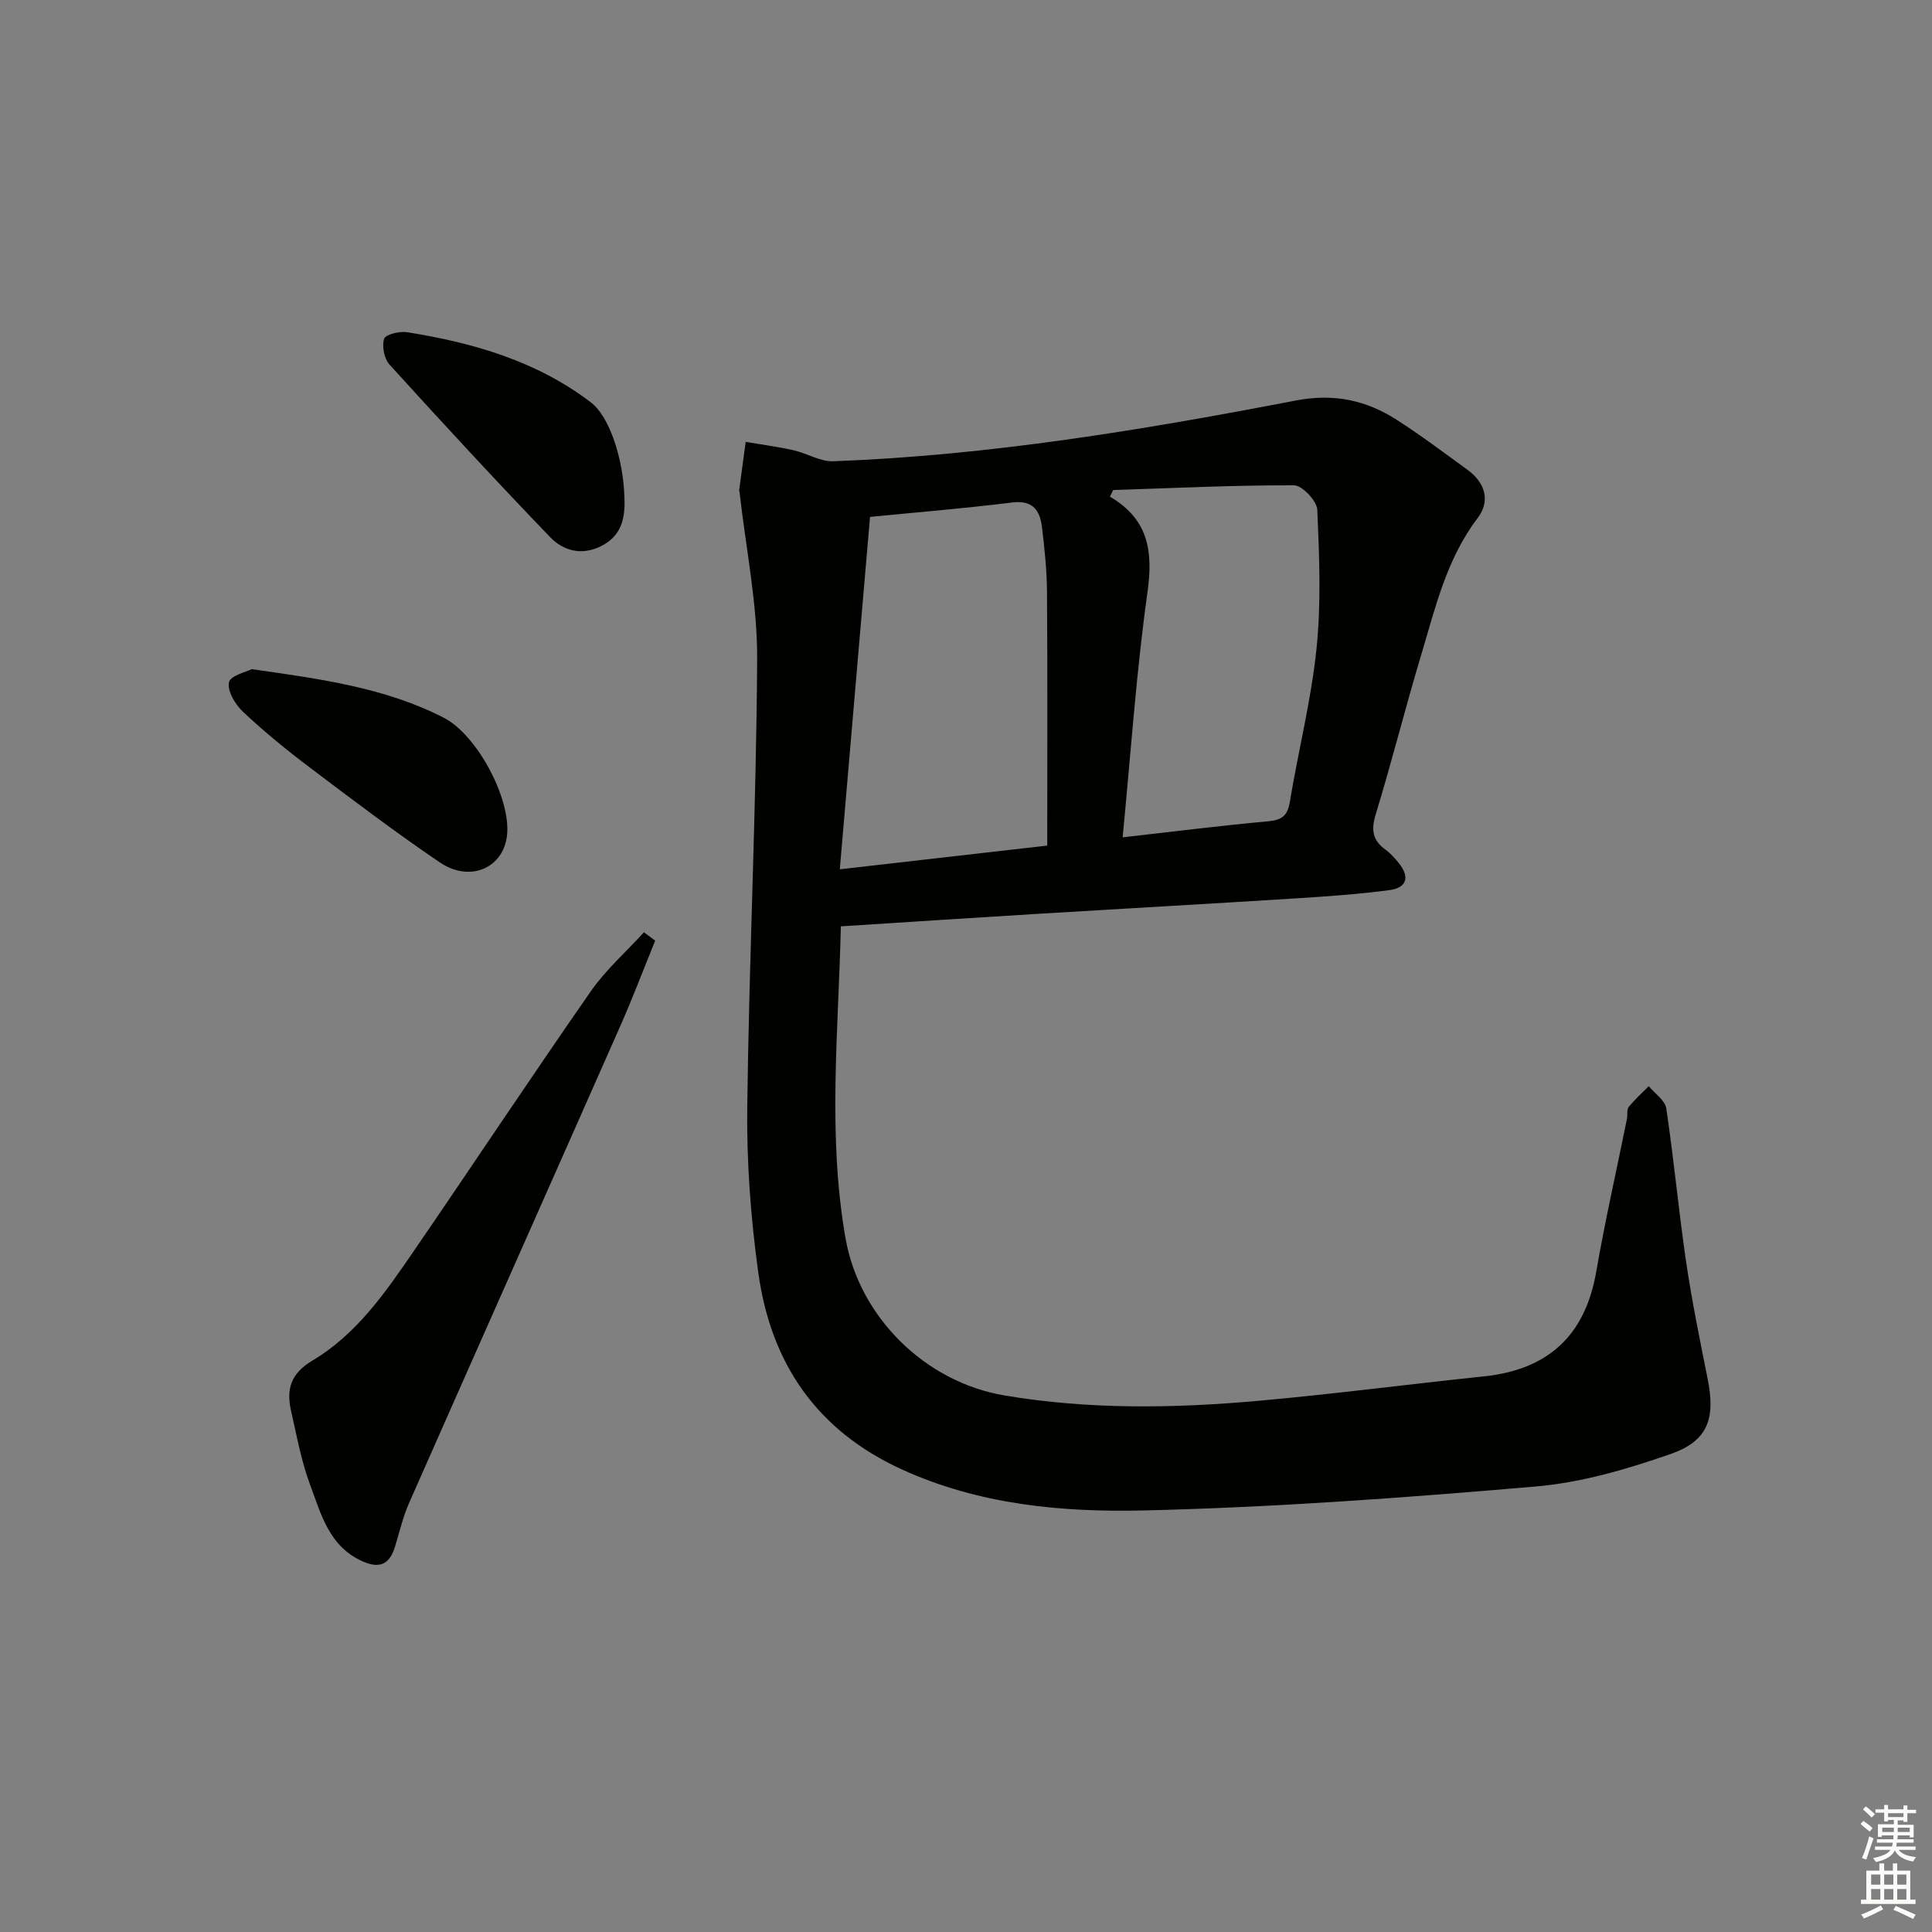 <svg enable-background="new 0 0 400 400" viewBox="0 0 400 400" xmlns="http://www.w3.org/2000/svg"><rect x="0" y="0" width="400" height="400" fill="#808080" stroke="none"/><g fill="#010100"><path d="m174.09 191.79c-.5 21.81-2.78 43.24.97 64.6 2.86 16.3 16.47 29.75 32.9 32.52 17.52 2.96 35.14 2.68 52.72 1.1 15.53-1.39 31-3.43 46.51-5.04 13.27-1.38 20.98-8.38 23.29-21.66 1.84-10.62 4.24-21.13 6.37-31.7.16-.81-.08-1.88.36-2.43 1.25-1.55 2.75-2.88 4.15-4.3 1.25 1.52 3.37 2.92 3.62 4.59 1.58 10.51 2.55 21.12 4.09 31.63 1.2 8.19 2.87 16.31 4.49 24.43s.1 12.8-7.69 15.51c-9 3.14-18.45 5.91-27.89 6.72-26.98 2.32-54.04 4.32-81.1 4.96-17.01.4-34.12-1.17-50.18-8.5-17.72-8.1-27.12-22.08-29.7-40.72-1.57-11.33-2.43-22.87-2.29-34.29.38-30.91 1.88-61.82 2.05-92.73.06-11.51-2.35-23.03-3.64-34.55-.02-.17-.1-.33-.08-.49.44-3.32.9-6.63 1.35-9.95 3.29.56 6.61.99 9.87 1.72 2.8.63 5.56 2.39 8.29 2.29 32.3-1.21 64.1-6.49 95.75-12.58 7.81-1.5 14.5-.09 20.85 3.98 5.03 3.23 9.83 6.84 14.67 10.36 3.66 2.66 4.81 6.45 2.11 10-6.45 8.48-8.75 18.55-11.7 28.37-3.29 10.95-6.06 22.06-9.41 33-.99 3.24-.63 5.36 2.05 7.3 1.06.77 1.97 1.81 2.8 2.85 2.26 2.83 1.59 5.04-2.06 5.52-6.25.82-12.56 1.27-18.85 1.67-17.59 1.11-35.19 2.09-52.78 3.16-13.74.83-27.49 1.74-41.89 2.66zm6.04-84.77c-2.08 24.28-4.14 48.29-6.26 72.96 14.88-1.7 28.78-3.29 42.95-4.91 0-17.91.07-35.19-.05-52.48-.03-4.46-.5-8.94-1.03-13.38-.42-3.45-1.82-5.72-6.16-5.18-9.85 1.23-19.75 2.03-29.45 2.99zm52.3 66.34c10.7-1.21 20.35-2.43 30.04-3.31 2.79-.25 4.08-1.02 4.56-3.94 1.76-10.63 4.44-21.14 5.54-31.82.98-9.5.58-19.18.16-28.75-.08-1.83-3.12-5.05-4.81-5.06-12.48-.04-24.97.57-37.45.98-.22.46-.45.91-.67 1.37 8.05 4.71 8.95 11.39 7.77 19.82-2.31 16.41-3.42 32.99-5.14 50.71z"/><path d="m135.65 194.75c-2.4 5.9-4.66 11.86-7.23 17.69-14.54 32.92-29.19 65.8-43.72 98.73-1.26 2.86-1.98 5.96-2.89 8.97-1.08 3.56-3.01 4.76-6.7 3.14-6.97-3.07-8.63-9.77-10.9-15.86-1.84-4.93-2.79-10.21-3.96-15.37-1-4.42-.06-7.69 4.42-10.35 9.21-5.47 15.22-14.25 21.15-22.9 12.21-17.82 24.15-35.82 36.49-53.55 3.11-4.47 7.31-8.17 11.01-12.23.77.58 1.55 1.15 2.33 1.73z"/><path d="m52.12 138.54c14.57 2.07 27.72 3.89 39.74 10.05 6.89 3.53 13.91 16.67 13.12 24.31-.7 6.79-7.66 9.9-13.92 5.65-9.2-6.24-18.07-12.96-26.94-19.66-4.77-3.6-9.42-7.4-13.77-11.48-1.62-1.52-3.32-4.32-2.95-6.13.28-1.41 3.68-2.19 4.72-2.74z"/><path d="m129.28 103.06c.19 4.22-.58 7.9-4.87 10.03-4.07 2.01-7.82.91-10.53-1.9-11.27-11.71-22.3-23.66-33.23-35.7-1.11-1.22-1.61-3.8-1.12-5.35.28-.9 3.2-1.61 4.77-1.36 13.7 2.2 26.85 5.97 38.1 14.58 3.73 2.86 6.67 11.56 6.88 19.7z"/></g><path d="m385.2 377.6.6-.6c.6.4 1.3.9 1.9 1.5l-.6.7c-.8-.6-1.4-1.1-1.9-1.6zm.3 7.1c.6-1.4 1.1-2.9 1.5-4.5.3.1.6.3.9.4-.5 1.4-1 2.9-1.5 4.4zm.2-10.1.6-.6c.7.5 1.3 1.1 1.9 1.6l-.7.7c-.6-.6-1.2-1.2-1.8-1.7zm8.4-.8h.8v.9h1.8v.7h-1.8v1.8h-.8v-.3h-1.2v.9h3.3v2.6h-.8v-.4h-2.5c0 .3 0 .6-.1.8h3.4v.7h-3.5c0 .3-.1.6-.1.8h4v.7h-3.5c.7.9 1.9 1.3 3.6 1.5-.2.2-.4.5-.6.9-1.9-.3-3.2-1.1-3.8-2.3-.5 1.1-1.8 2-3.9 2.4-.2-.3-.4-.5-.6-.8 1.9-.4 3.1-.9 3.6-1.7h-3.2v-.7h3.5c.1-.2.1-.5.2-.8h-3.3v-.7h3.4c0-.2 0-.5 0-.8h-2.4v.3h-.8v-2.6h3.3v-.9h-1.2v.3h-.8v-1.8h-1.8v-.7h1.8v-.9h.8v.9h3.2zm-4.4 5.5h2.4c0-.3 0-.6 0-.9h-2.4zm1.2-3.1h3.2v-.8h-3.2zm4.4 2.2h-2.4v.9h2.5v-.9z" fill="#fcfbfa"/><path d="m389.2 385.8h.9v1.5h1.8v-1.5h.9v1.5h2.7v6h1.1v.9h-11.3v-.9h1.1v-6h2.7v-1.5zm.2 8.7.5.8c-1.2.6-2.5 1.3-4 1.9-.2-.3-.3-.6-.6-.8 1.6-.6 3-1.3 4.1-1.9zm-2-4.3h1.9v-2.1h-1.9zm0 3.1h1.9v-2.2h-1.9zm2.7-3.1h1.9v-2.1h-1.9zm0 3.1h1.9v-2.2h-1.9zm2.4 1.3c1.4.6 2.7 1.2 4.1 1.8l-.5.9c-1.5-.7-2.8-1.4-4.1-1.9zm2.2-6.5h-1.9v2.1h1.9zm-1.9 5.2h1.9v-2.2h-1.9z" fill="#fcfbfa"/></svg>